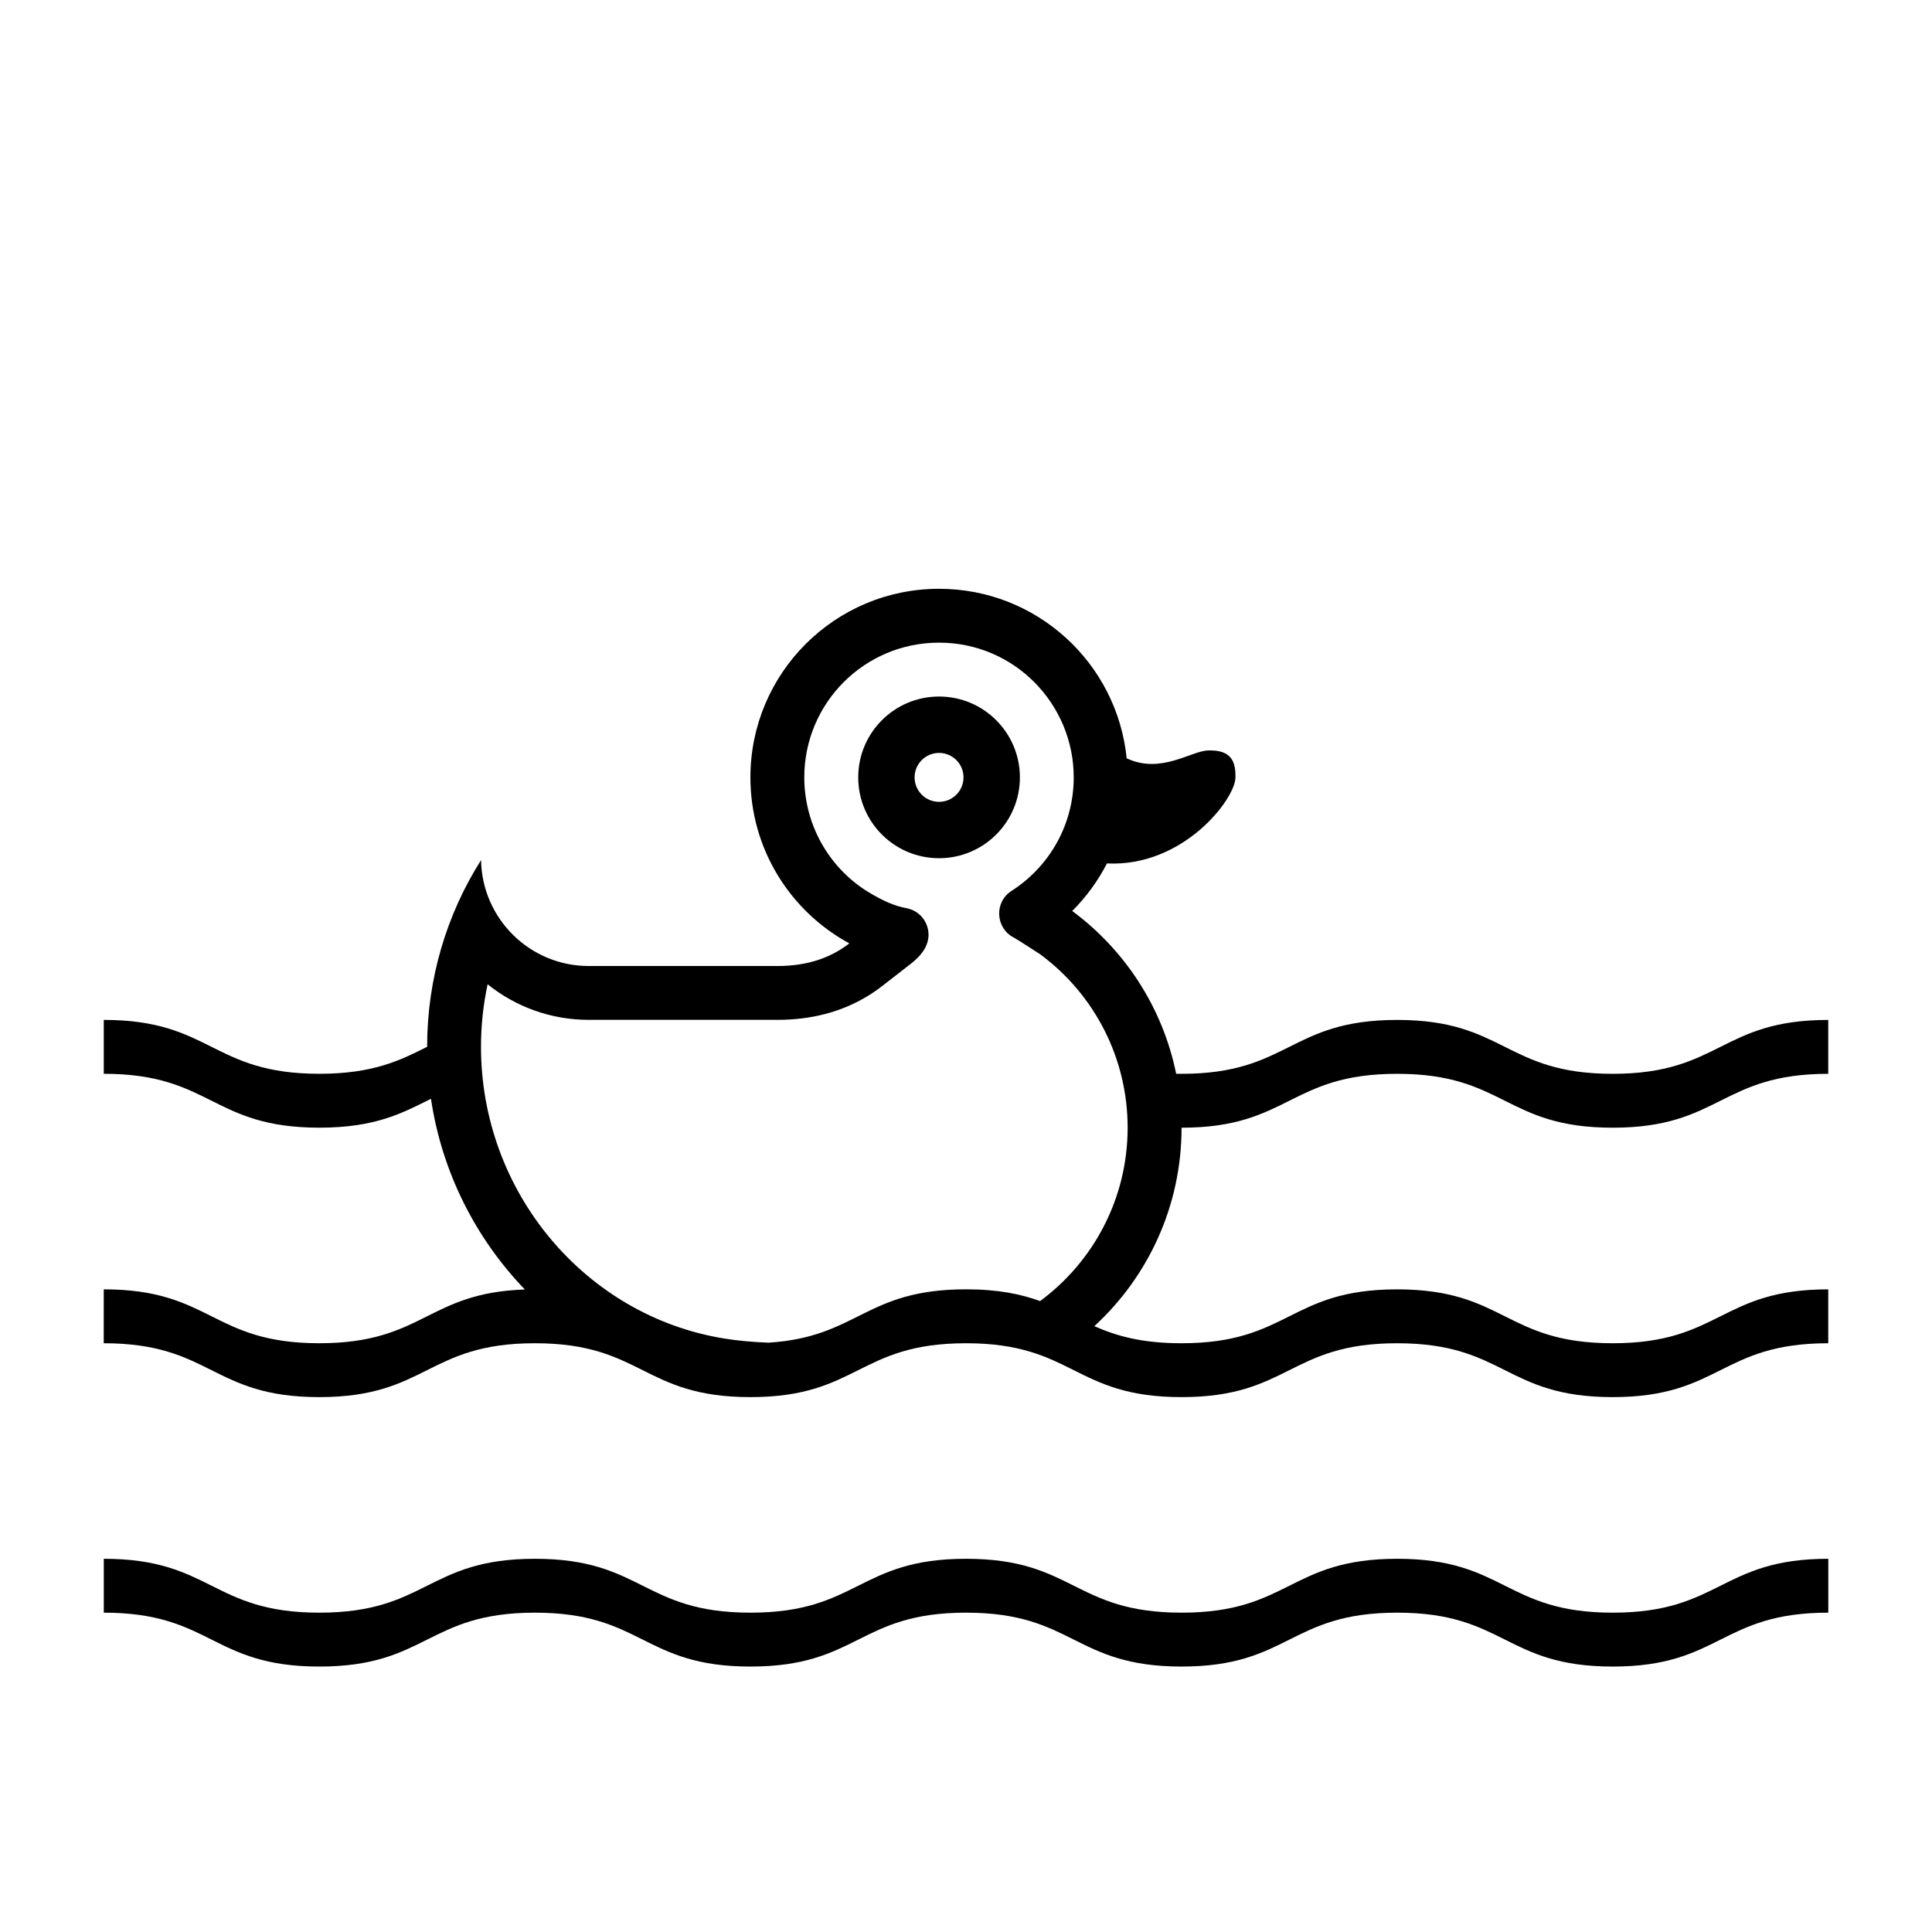 <?xml version="1.0" encoding="UTF-8"?>
<!-- Uploaded to: SVG Repo, www.svgrepo.com, Generator: SVG Repo Mixer Tools -->
<svg fill="#000000" width="800px" height="800px" version="1.1" viewBox="144 144 512 512" xmlns="http://www.w3.org/2000/svg">
 <path d="m171.5 485.69c28.566 0 28.566 14.281 57.129 14.281 27.645 0 28.535-13.383 54.461-14.242-13.027-13.547-21.977-31.055-24.879-50.539-7.496 3.738-14.621 7.656-29.582 7.656-28.562 0-28.562-14.281-57.129-14.281v-14.281c28.566 0 28.566 14.281 57.129 14.281 14.289 0 21.426-3.57 28.566-7.144v0.004c0-18.199 5.238-35.172 14.293-49.5 0.254 15.551 12.938 28.078 28.543 28.078h49.988c7.996 0 14.16-2.191 19.062-6-15.613-8.453-26.215-24.98-26.215-43.984 0-27.605 22.379-49.984 49.988-49.984 25.902 0 47.191 19.695 49.727 44.926 9.117 4.309 17.18-2.07 21.68-2.082 6.047-0.191 7.238 2.973 7.144 7.141 0 5.672-13.801 23.809-34.051 22.797-2.402 4.676-5.516 8.922-9.203 12.602 13.926 10.305 23.965 25.543 27.543 43.137 0.469 0.012 0.945 0.016 1.43 0.016 28.562 0 28.562-14.281 57.129-14.281 28.562 0 28.562 14.281 57.121 14.281 28.566 0 28.566-14.281 57.129-14.281v14.281c-28.562 0-28.562 14.281-57.129 14.281-28.562 0-28.562-14.281-57.121-14.281-28.566 0-28.566 14.281-57.129 14.281 0 20.812-8.914 39.551-23.113 52.594 5.691 2.516 12.391 4.527 23.113 4.527 28.562 0 28.562-14.281 57.129-14.281 28.562 0 28.562 14.281 57.121 14.281 28.566 0 28.566-14.281 57.129-14.281v14.281c-28.562 0-28.562 14.277-57.129 14.277-28.562 0-28.562-14.277-57.121-14.277-28.566 0-28.566 14.277-57.129 14.277-28.566 0-28.566-14.277-57.129-14.277s-28.562 14.277-57.129 14.277c-28.562 0-28.562-14.277-57.121-14.277-28.566 0-28.566 14.277-57.129 14.277s-28.562-14.277-57.129-14.277l0.008-14.281zm221.36-157.1c-11.836 0-21.422 9.594-21.422 21.422 0 11.836 9.586 21.422 21.422 21.422 11.828 0 21.422-9.586 21.422-21.422 0-11.832-9.594-21.422-21.422-21.422zm0 14.941c-3.582 0-6.484 2.902-6.484 6.484s2.902 6.484 6.484 6.484c3.578 0 6.481-2.902 6.481-6.484s-2.902-6.484-6.481-6.484zm-45.195 156.29c23.867-1.508 25.473-14.137 52.336-14.137 8.625 0 14.645 1.305 19.637 3.117 14.078-10.398 23.199-27.113 23.199-45.961 0-18.203-8.586-35.152-23.191-45.957-1.031-0.645-5.898-3.84-6.973-4.414-4.848-2.469-5.289-9.375-0.594-12.379l0.191-0.121c10.117-6.606 16.277-17.719 16.277-29.961 0-19.418-15.699-35.699-35.699-35.699-19.723 0-35.703 15.98-35.703 35.699 0 12.395 6.387 23.781 16.773 30.277v-0.004c4.144 2.519 7.305 3.883 10.41 4.41l0.012 0.012c3.43 0.691 5.789 3.703 5.734 7.203v0.004c-0.137 3.238-2.281 5.621-4.727 7.523l-7.496 5.828c-1.273 0.992-2.586 1.898-3.926 2.715-7.195 4.379-15.32 6.297-23.906 6.297h-49.988c-10.137 0-19.461-3.523-26.809-9.43-1.16 5.414-1.754 10.957-1.754 16.574 0 38.551 27.652 71.258 64.266 77.273 3.938 0.652 7.93 0.977 11.93 1.129zm-176.16 57.273c28.566 0 28.566 14.281 57.129 14.281s28.562-14.281 57.129-14.281c28.562 0 28.562 14.281 57.121 14.281 28.566 0 28.566-14.281 57.129-14.281s28.562 14.281 57.129 14.281c28.562 0 28.562-14.281 57.129-14.281 28.562 0 28.562 14.281 57.121 14.281 28.566 0 28.566-14.281 57.129-14.281v14.281c-28.562 0-28.562 14.281-57.129 14.281-28.562 0-28.562-14.281-57.121-14.281-28.566 0-28.566 14.281-57.129 14.281-28.566 0-28.566-14.281-57.129-14.281s-28.562 14.281-57.129 14.281c-28.562 0-28.562-14.281-57.121-14.281-28.566 0-28.566 14.281-57.129 14.281s-28.562-14.281-57.129-14.281z" fill-rule="evenodd"/>
</svg>